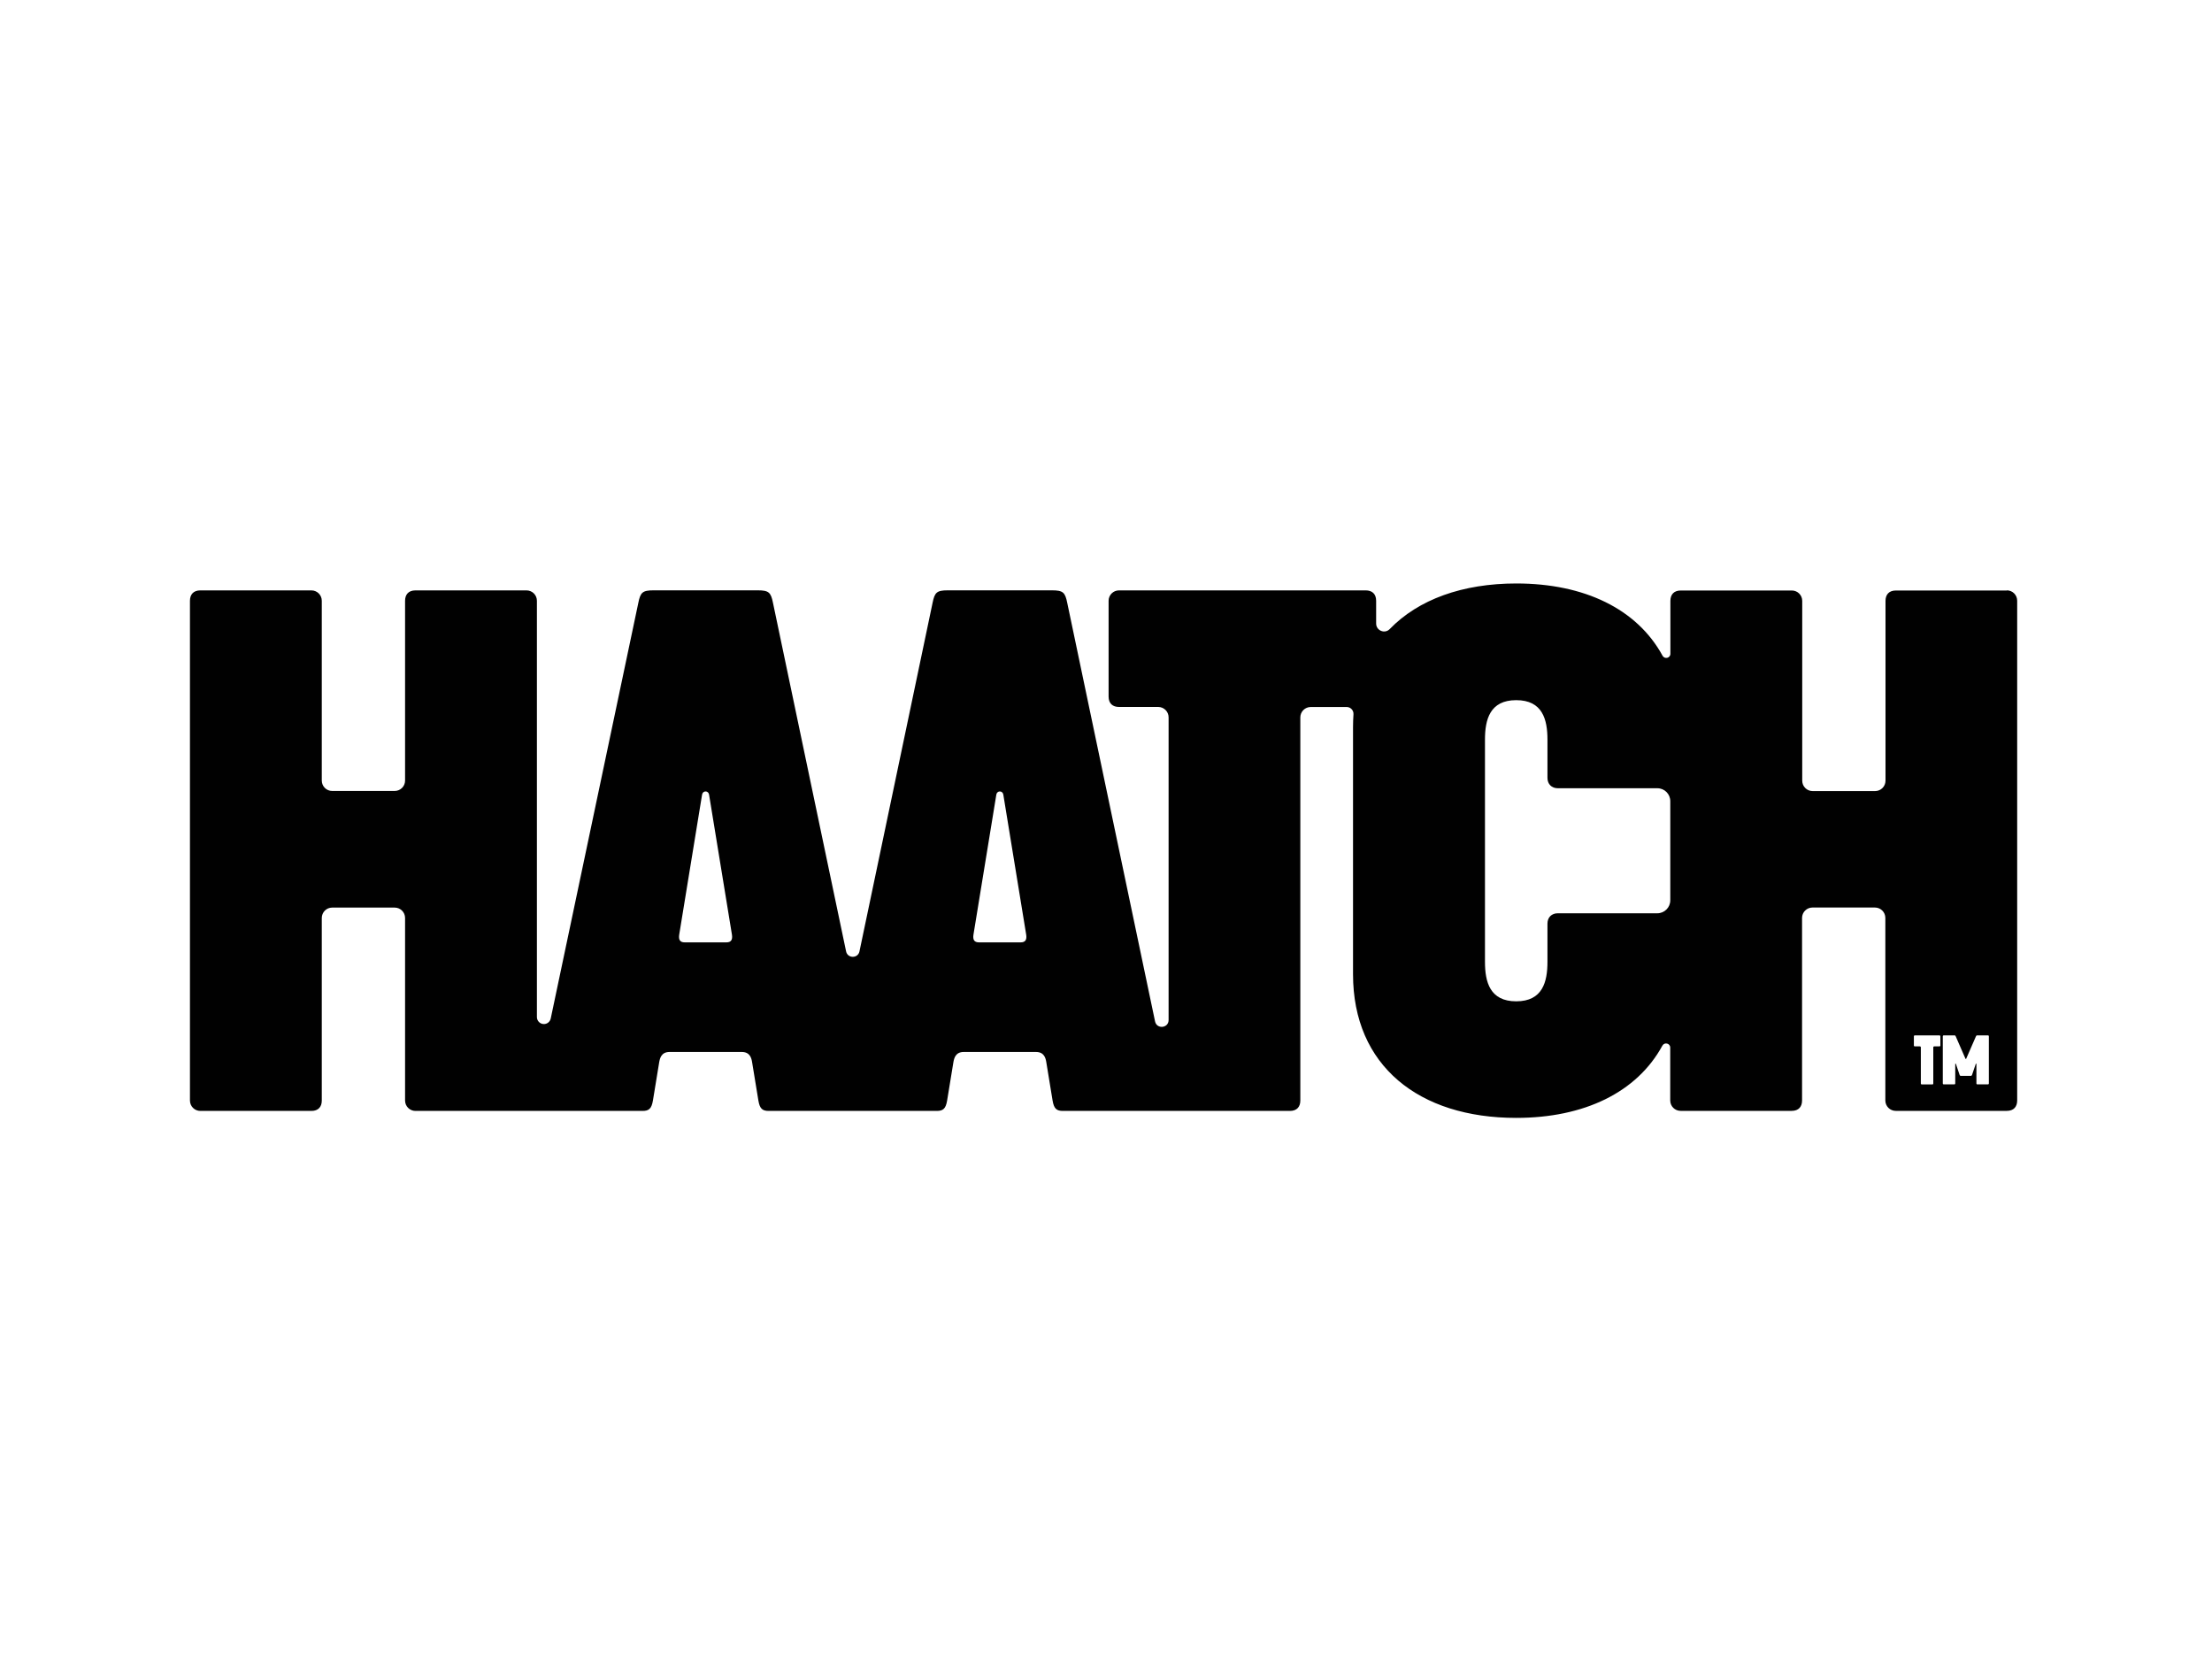 <?xml version="1.0" encoding="UTF-8"?>
<svg id="Layer_1" data-name="Layer 1" xmlns="http://www.w3.org/2000/svg" viewBox="0 0 400 300">
  <defs>
    <style>
      .cls-1 {
        fill: #010101;
      }
    </style>
  </defs>
  <path class="cls-1" d="M362.92,106.78h-20.08c-1.26,0-1.88.75-1.88,1.88v32.51c0,1.04-.84,1.88-1.88,1.88h-11.3c-1.04,0-1.88-.84-1.88-1.88v-32.51c0-1.04-.84-1.88-1.88-1.88h-20.08c-1.26,0-1.88.75-1.88,1.88v9.56c0,.79-1.04,1.04-1.42.35-4.61-8.45-14.14-13.06-26.44-13.06-9.72,0-17.7,2.88-22.9,8.25-.89.92-2.45.27-2.45-1.01v-4.11c0-1.26-.75-1.88-1.88-1.88h-44.62c-1.04,0-1.88.84-1.88,1.88v17.32c0,1.26.75,1.88,1.88,1.88h7.09c1.04,0,1.88.84,1.88,1.88v54.73c0,1.49-2.14,1.71-2.45.25l-15.88-75.69c-.38-1.88-.75-2.26-2.76-2.26h-18.83c-2.01,0-2.38.38-2.76,2.26l-13.22,63.03c-.27,1.31-2.15,1.31-2.42,0l-13.22-63.03c-.38-1.88-.75-2.26-2.76-2.26h-18.83c-2.01,0-2.38.38-2.76,2.26l-15.84,75.17c-.13.6-.67,1.03-1.29,1-.68-.03-1.21-.59-1.21-1.26v-13.26c0-.08,0-.17,0-.27v-16.57s0-45.18,0-45.18c0-1.04-.84-1.88-1.88-1.88h-20.08c-1.26,0-1.88.75-1.88,1.88v32.51c0,1.04-.84,1.88-1.88,1.88h-11.3c-1.04,0-1.88-.84-1.88-1.88v-32.51c0-1.04-.84-1.88-1.88-1.88h-20.08c-1.26,0-1.88.75-1.88,1.88v90.37c0,1.04.84,1.88,1.88,1.88h20.08c1.26,0,1.88-.75,1.88-1.88v-33.01c0-1.04.84-1.88,1.88-1.88h11.3c1.04,0,1.88.84,1.88,1.88v33.01c0,1.04.84,1.88,1.88,1.88h41.06c1.13,0,1.63-.38,1.88-1.88l1.13-6.9c.13-.75.38-1.88,1.88-1.88h13.05c1.51,0,1.76,1.13,1.88,1.88l1.13,6.9c.25,1.51.75,1.88,1.88,1.88h30.37c1.13,0,1.63-.38,1.88-1.88l1.13-6.9c.13-.75.38-1.88,1.88-1.88h13.05c1.51,0,1.76,1.13,1.88,1.88l1.13,6.9c.25,1.51.75,1.88,1.88,1.88h41.04c1.26,0,1.88-.75,1.88-1.88v-69.28c0-1.04.84-1.88,1.88-1.88h6.5c.71,0,1.28.6,1.23,1.32-.05.76-.08,1.53-.08,2.32v44.68c0,16.57,11.92,25.98,29.5,25.98,12.3,0,21.83-4.61,26.44-13.06.38-.69,1.42-.43,1.42.35v9.56c0,1.04.84,1.88,1.88,1.88h20.08c1.26,0,1.88-.75,1.88-1.88v-33.01c0-1.04.84-1.88,1.88-1.88h11.3c1.04,0,1.88.84,1.88,1.88v33.01c0,1.04.84,1.88,1.88,1.88h20.08c1.26,0,1.88-.75,1.88-1.88v-90.37c0-1.04-.84-1.88-1.88-1.88ZM131.35,170.41h-7.53c-.88,0-1.13-.5-1-1.38l4.14-25.35c.13-.75,1.13-.75,1.26,0l4.14,25.35c.13.88-.13,1.38-1,1.38ZM184.56,170.41h-7.53c-.88,0-1.13-.5-1-1.38l4.14-25.35c.13-.75,1.13-.75,1.26,0l4.14,25.35c.13.88-.13,1.38-1,1.38ZM302.04,162.8c0,1.3-1.05,2.35-2.35,2.35h-17.98c-1.13-.01-1.88.74-1.88,1.87v6.9c0,3.64-.88,7.15-5.65,7.15s-5.65-3.51-5.65-7.15v-40.16c0-3.64.88-7.15,5.65-7.15s5.65,3.51,5.65,7.15v6.9c0,1.13.75,1.88,1.88,1.88h17.98c1.3-.01,2.35,1.04,2.35,2.34v17.91ZM350.89,189.04c0,.11-.07.18-.18.18h-.93c-.11,0-.18.07-.18.18v6.52c0,.11-.06.18-.18.18h-1.89c-.11,0-.18-.07-.18-.18v-6.52c0-.11-.07-.18-.18-.18h-.9c-.11,0-.18-.06-.18-.18v-1.63c0-.11.07-.18.18-.18h4.43c.11,0,.18.06.18.18v1.63ZM359.65,195.91c0,.11-.07.18-.18.18h-1.89c-.12,0-.18-.07-.18-.18v-3.51c0-.07-.09-.08-.12-.01l-.67,1.98c-.04.11-.11.18-.21.18h-1.83c-.11,0-.18-.07-.21-.18l-.67-1.98c-.02-.07-.12-.06-.12.01v3.51c0,.11-.06.18-.18.18h-1.89c-.11,0-.18-.07-.18-.18v-8.5c0-.11.06-.18.18-.18h1.95c.11,0,.17.07.21.18l1.76,4.04c.04.07.09.07.13,0l1.76-4.04c.05-.11.11-.18.21-.18h1.95c.12,0,.18.07.18.18v8.5Z"/>
</svg>